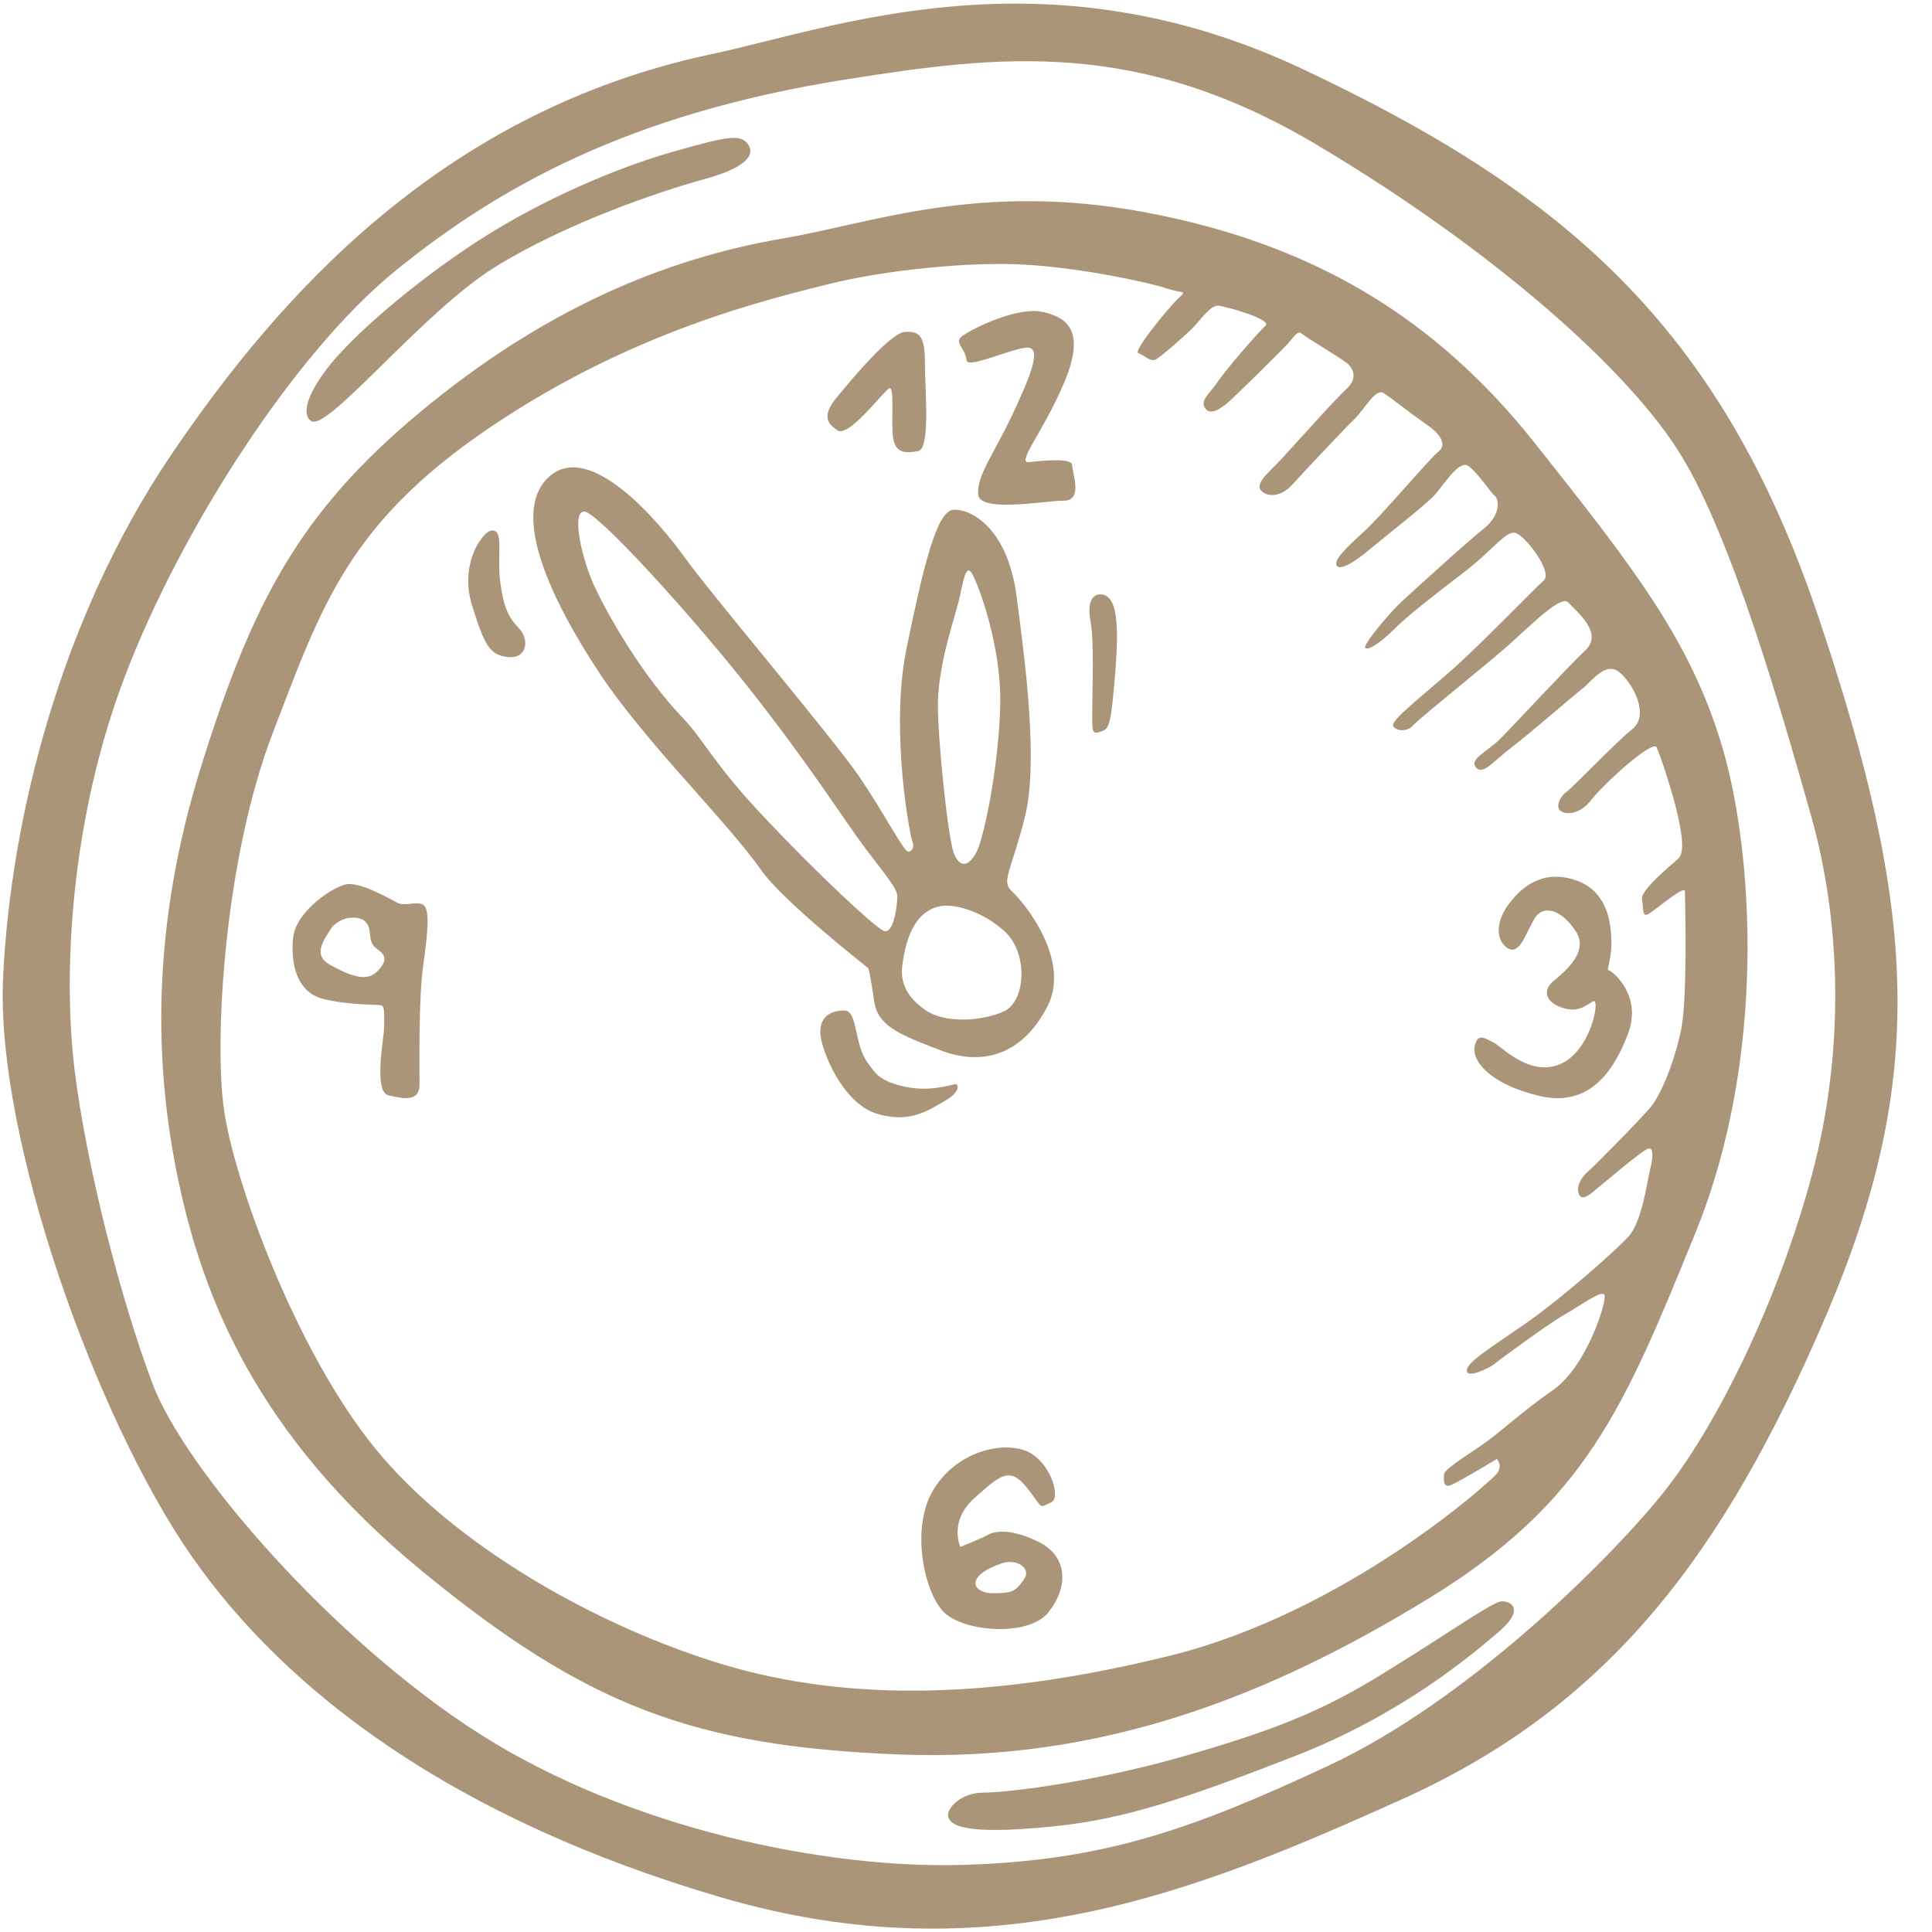 <?xml version="1.0" encoding="utf-8"?>
<!-- Generator: Adobe Illustrator 18.1.1, SVG Export Plug-In . SVG Version: 6.00 Build 0)  -->
<svg version="1.1" id="bistro-and-restaurant" xmlns="http://www.w3.org/2000/svg" xmlns:xlink="http://www.w3.org/1999/xlink"
	 x="0px" y="0px" viewBox="137.5 14.2 566.9 566.9" enable-background="new 137.5 14.2 566.9 566.9" xml:space="preserve">
<g>
	<path id="restaurant-076" fill="#AB9578" d="M671.1,195.3c-28.9-86-75.5-125.1-151.5-160.9s-137.8-11.8-173.4-4.3
		c-78.2,16.6-126.3,70-158.5,117.6S140.6,254,138.4,301.1s27.3,129.3,55.1,169.4s77.1,77.5,155.8,100.5
		c78.7,23,139.2-1.6,199.7-28.9c60.5-27.3,94.2-71.6,124.2-141.6C703.2,330.5,700,281.3,671.1,195.3z M669.2,358.8
		c-9.9,37.1-28.1,74.3-44.2,94.1c-16.1,19.8-57,60.4-97.7,79.4c-40.7,19-66.1,27.8-106.8,29.1c-40.7,1.3-98.5-10.7-141.9-38.2
		c-43.4-27.5-87-78-96.4-103.1c-9.4-25.1-19.3-63.6-22.8-91.9c-3.5-28.3-1.3-73.8,15-116.2c16.3-42.5,49.5-94.3,79.2-118.4
		s68-46,132.2-56.1c45.3-7.2,85.7-12,138.1,19.2S616,123.4,630.9,148c15,24.6,29.4,75.1,38,105.5S679.1,321.6,669.2,358.8z
		 M228.9,137.8c5.1,2.7,32.7-32.1,53.8-45.2c21.1-13.1,49-22.4,61-25.7c12-3.2,15.5-6.9,13.4-10.2c-2.1-3.2-5.6-2.7-21.7,1.9
		c-16.1,4.5-38.5,13.9-57.5,26.2c-19,12.3-37.5,28.3-44.7,37.9C225.9,132.5,226.9,136.7,228.9,137.8z M587.6,143.9
		c-28.9-36.3-64.5-58-113.5-67.3s-80.7,3.1-106.5,7.5c-35.9,6.1-71.2,21.4-106.8,51s-49.3,56.1-64.2,103.7s-13.9,88.2-6.7,122.1
		c7.2,33.9,22.8,74.3,71.2,114.1s80,51.6,140,54s109.2-17.4,155.5-45.7c46.3-28.3,57.5-56.1,78.4-107.4
		c20.9-51.3,17.1-111.4,7.8-142.7S616.5,180.3,587.6,143.9z M630.7,316.8c-2.1,9.6-5.9,18.7-8.8,22.2s-16.6,17.4-18.7,19.2
		c-2.1,1.9-3.2,4.5-2.4,6.4c0.8,1.9,2.7,0.5,4.3-0.8c1.6-1.3,14.5-12.3,16.1-12.6c1.6-0.3,1.3,2.9,0.5,6.1
		c-0.8,3.2-2.4,15.5-6.4,19.8c-4,4.3-19.3,17.9-30.5,25.7c-11.2,7.7-16.9,11.2-16.9,13.6c0,2.4,6.7-0.8,8-1.9s15.8-11.8,20.9-14.7
		c5.1-2.9,10.7-7.2,11.5-5.6c0.8,1.6-5.1,20.8-15,27.8c-9.9,6.9-15.3,12.3-21.1,16.3c-5.9,4-11,7.2-11,8.6c0,1.3-0.5,4.3,2.4,2.9
		c2.9-1.3,13.1-7.5,13.1-7.5s1.9,1.9,0,4.3c-1.9,2.4-44.2,40.6-95.8,53.4c-51.7,12.8-94.2,13.6-130.9,2.7
		c-36.7-11-79-34.7-102.5-63.6s-41.8-79.6-44.4-100.2c-2.7-20.6,0.3-72.9,14.5-109.8c14.2-36.9,21.9-61.2,63.7-89.5
		S363,102,380.9,97.5c15.6-3.9,41-6.7,58.1-5.6c17.1,1.1,35.9,5.3,40.7,6.9c4.8,1.6,6.2,0.5,3.8,2.7c-2.4,2.1-13.7,15.8-12,16.3
		c1.6,0.5,3.5,2.7,5.1,1.9c1.6-0.8,8.8-7.2,11-9.4c2.1-2.1,5.1-6.7,7.5-6.4c2.4,0.3,15.8,4,13.7,5.9c-2.1,1.9-11.8,13.1-13.9,16.3
		c-2.1,3.2-5.1,5.3-4,7.5s3.5,1.9,7.8-2.1c4.3-4,11.8-11.5,15.3-15c3.5-3.5,4-5.6,5.6-4.3c1.6,1.3,11,6.9,12.8,8.3
		c1.9,1.3,3.8,4.5,0.3,7.7c-3.5,3.2-16.3,17.6-19.3,20.8c-2.9,3.2-7.8,6.9-5.9,9.1c1.9,2.1,5.9,1.9,9.1-1.6
		c3.2-3.5,14.7-15.8,18.2-19.2c3.5-3.5,6.4-9.4,8.8-7.7c2.4,1.6,7.8,5.9,12,8.8c4.3,2.9,6.7,6.1,4,8.3c-2.7,2.1-16.3,18.4-21.9,23.5
		c-5.6,5.1-8.8,8.3-8,9.9c0.8,1.6,4.8-0.5,10.2-5.1c5.4-4.5,15.5-12.3,18.5-15.5c2.9-3.2,7.2-10.4,9.9-8.6s6.7,8,7.8,8.8
		c1.1,0.8,2.1,5.3-3.2,9.6c-5.4,4.3-20.6,18.2-24.1,21.4c-3.5,3.2-11.5,12.8-10.7,13.6c0.8,0.8,4-1.1,8.3-5.3
		c4.3-4.3,11.2-9.6,20.3-16.6c9.1-6.9,12.6-12.6,15.5-11.8c2.9,0.8,11,11.5,8.3,13.9c-2.7,2.4-17.4,17.6-26,25.4
		c-8.6,7.7-19.3,15.8-18.2,17.4c1.1,1.6,4.3,1.6,5.9-0.3s20.3-16.8,27.6-23.2c7.2-6.4,15.8-15.2,17.9-12.8
		c2.1,2.4,10.4,8.8,5.1,13.9c-5.4,5.1-21.4,22.4-25.2,26.2c-3.8,3.7-9.1,5.9-7,8.3c2.1,2.4,5.1-1.9,10.7-6.1
		c5.6-4.3,17.9-15,20.6-17.1c2.7-2.1,6.7-8,10.7-4.8c4,3.2,9.1,12.6,3.8,16.8c-5.3,4.3-17.1,16.8-19.3,18.4
		c-2.1,1.6-3.2,4.5-1.6,5.6c1.6,1.1,5.6,1.1,9.1-3.5c3.5-4.5,17.9-17.6,19-15.2c1.1,2.4,4.8,13.4,6.4,20.8c1.6,7.5,1.3,10.4,0,11.8
		c-1.3,1.3-11.2,9.1-10.7,12c0.5,2.9,0,5.3,1.9,4.3c1.9-1.1,10.7-8.6,10.7-6.7S632.8,307.2,630.7,316.8z M383.3,140.5
		c3.2,2.1,13.1-11,15-12.3c1.9-1.3,0.5,10.4,1.3,14.7c0.8,4.3,3.5,4.3,7.2,3.7c3.8-0.5,2.1-17.9,2.1-25.9s-1.6-9.4-5.9-9.1
		c-4.3,0.3-16.1,14.4-20.6,20C378,137.3,381.6,139.3,383.3,140.5z M439.5,149.8c-4,0.5,4-8.6,10.2-23.2c6.2-14.7,1.6-19-5.9-20.8
		c-7.5-1.9-20.9,4.8-23.8,6.9c-2.9,2.1,0.7,3.3,1.1,7.2c0.3,2.7,13.7-3.7,17.9-3.7c4.3,0,0.8,8.6-4.6,20s-10.2,17.4-9.9,23
		c0.3,5.6,19.5,1.9,25.2,1.9s2.4-8.3,2.4-10.4C452.1,148.5,443.6,149.3,439.5,149.8z M460.4,188.6c-2.4,0-4,2.4-2.9,8
		c1.1,5.6,0.5,19.8,0.5,25.7c0,5.9-0.3,7.5,2.1,6.7c2.4-0.8,3.2-0.5,4.3-13.4C465.5,202.7,466.6,188.6,460.4,188.6z M284.3,185.1
		c-1.1-8,1.3-15.8-2.7-15.2c-2.4,0.3-9.4,9.6-5.6,21.9c3.8,12.3,5.4,14.7,10.7,15.2c5.4,0.5,6.2-5.1,3.2-8.3
		S285.4,193.1,284.3,185.1z M254.3,279.2c-2.1-1.1-10.4-5.9-14.7-5.6c-3.5,0.2-15.3,7.7-16.1,15.8c-0.8,8,1.3,16,8.8,17.9
		c7.5,1.9,16.1,1.6,17.1,1.9c1.1,0.3,0.8,3.2,0.8,6.4c0,3.2-3.2,19,1.3,20c4.6,1.1,9.1,1.9,9.1-3.2c0-5.1-0.3-25.7,1.1-35
		c1.3-9.4,1.9-15.8,0.3-17.4C260.5,278.3,256.5,280.2,254.3,279.2z M247.9,299.5c-3.2,2.9-8,0.8-13.4-2.1c-5.4-2.9-2.1-7.2,0.3-11
		c0,0,2.1-2.7,5.6-2.9c3.5-0.3,5.4,1.3,5.6,4.3c0.3,2.9,0.5,3.7,2.7,5.3C250.8,294.6,251.1,296.5,247.9,299.5z M609.5,298.9
		c-0.8,0,1.1-3.2,0.8-9.6c-0.3-6.4-2.1-13.9-10.4-16.8c-8.3-2.9-14.5,0.5-19,6.1c-4.6,5.6-4.5,10.9-1.6,13.4c3.8,3.2,5.6-3.2,8.3-8
		c2.7-4.8,8.3-2.7,12.3,3.5c4,6.1-3.5,12-6.7,14.7c-3.2,2.7-2.1,6.1,2.7,7.7c4.8,1.6,7-0.8,9.1-1.9c2.1-1.1-0.5,14.4-9.6,18.4
		c-9.1,4-17.4-5.3-19.8-6.4c-2.4-1.1-4.6-2.9-5.4,1.3c-0.8,4.3,4.6,11,18.7,14.4c14.2,3.5,21.7-6.1,26.2-17.9
		C619.7,306.1,610.3,298.9,609.5,298.9z M442,466.5c-8.8-4.3-13.4-2.7-14.7-1.9c-1.3,0.8-8,3.5-8,3.5s-3.5-7.5,4-14.2
		c7.5-6.7,10.4-9.6,15.5-3.2c5.1,6.4,3.2,6.1,7.2,4.3c3-1.4-0.5-12.6-7.8-15.2s-20.1,0.5-26.8,11.5s-2.9,29.7,2.9,35.8
		c5.9,6.1,25.4,7.5,31,0C451.1,479.6,450.8,470.7,442,466.5z M437.9,477.7c-2.4,3.5-3.5,4-9.1,4s-8.8-4.8,2.7-8.8
		C435.6,471.5,440.4,474.2,437.9,477.7z M417.9,332.3c-0.8,0-7.2,2.4-14.7,0.8c-7.5-1.6-8.6-3.7-11-6.9c-4.3-5.8-2.9-15.5-7-15.5
		c-4,0-7.2,1.9-7,6.7s6.4,20.3,16.3,23.5c9.9,3.2,15.8-1.1,20.3-3.7C419.5,334.5,418.7,332.3,417.9,332.3z M394,308
		c1.1,7.2,7,9.6,19.5,14.4c12.6,4.8,24.1,1.1,31.3-12.8c7.2-13.9-7.2-31-10.4-33.9c-3.2-2.9-0.3-5.6,3.8-21.6
		c4-16,0.3-44.4-2.4-64.9c-2.7-20.6-13.9-25.9-18.7-25.4c-4.8,0.5-8.8,17.1-13.7,41.2c-4.8,24,1.3,55.6,1.9,56.4
		c0.5,0.8,0,2.7-1.3,2.7c-1.3,0-7-11.2-14.5-22.2c-7.5-11-43.4-53.4-50.9-63.9c-7.5-10.4-27.8-34.7-39.9-24
		c-12,10.7,1.1,37.1,14.7,57.7c13.7,20.6,37,43,47.6,58c6.4,9.1,31.3,28.6,31.3,28.6S393,300.8,394,308z M418.9,190.2
		c1.1-4.5,1.9-11,3.8-7.7c1.9,3.2,8.6,21.1,8.3,38.2c-0.3,17.1-4.6,39-7,43.6c-2.4,4.5-5.1,4.5-6.7,0c-1.6-4.5-4.6-32.1-4.6-43.6
		C412.8,208.9,417.9,194.7,418.9,190.2z M402.3,297.1c0.8-5.6,2.9-16,11.8-17.1c3.2-0.4,11.2,1.1,18.2,7.5c7,6.4,6.2,20.6-0.3,23.5
		s-17.1,3.5-22.8-0.3C403.7,306.9,401.5,302.7,402.3,297.1z M362.5,254.8c-15.3-16-18.7-23.8-24.6-29.9
		c-11.8-12.3-21.9-29.9-26-38.7c-4-8.8-6.7-22.2-2.9-21.9c3.8,0.3,29.4,28.1,47.6,51s28.4,39.3,34.8,47.8s9.4,11.8,9.4,14.2
		c0,2.4-1.1,11.8-4.3,9.9C393.2,285.3,377.7,270.9,362.5,254.8z M577.9,484.1c-2.7,0.3-15.5,9.4-34,20.8
		c-18.5,11.5-32.7,17.1-60,24.9c-27.3,7.7-51.4,10.4-57.8,10.4c-6.4,0-10.6,4.3-10.4,6.7c0.3,4.3,10.2,5.3,31,3.2
		c20.9-2.1,39.1-8.3,70.7-20.6c31.6-12.3,52.2-29.9,60-36.6C585.2,486.2,580.6,483.8,577.9,484.1z"/>
</g>
</svg>
